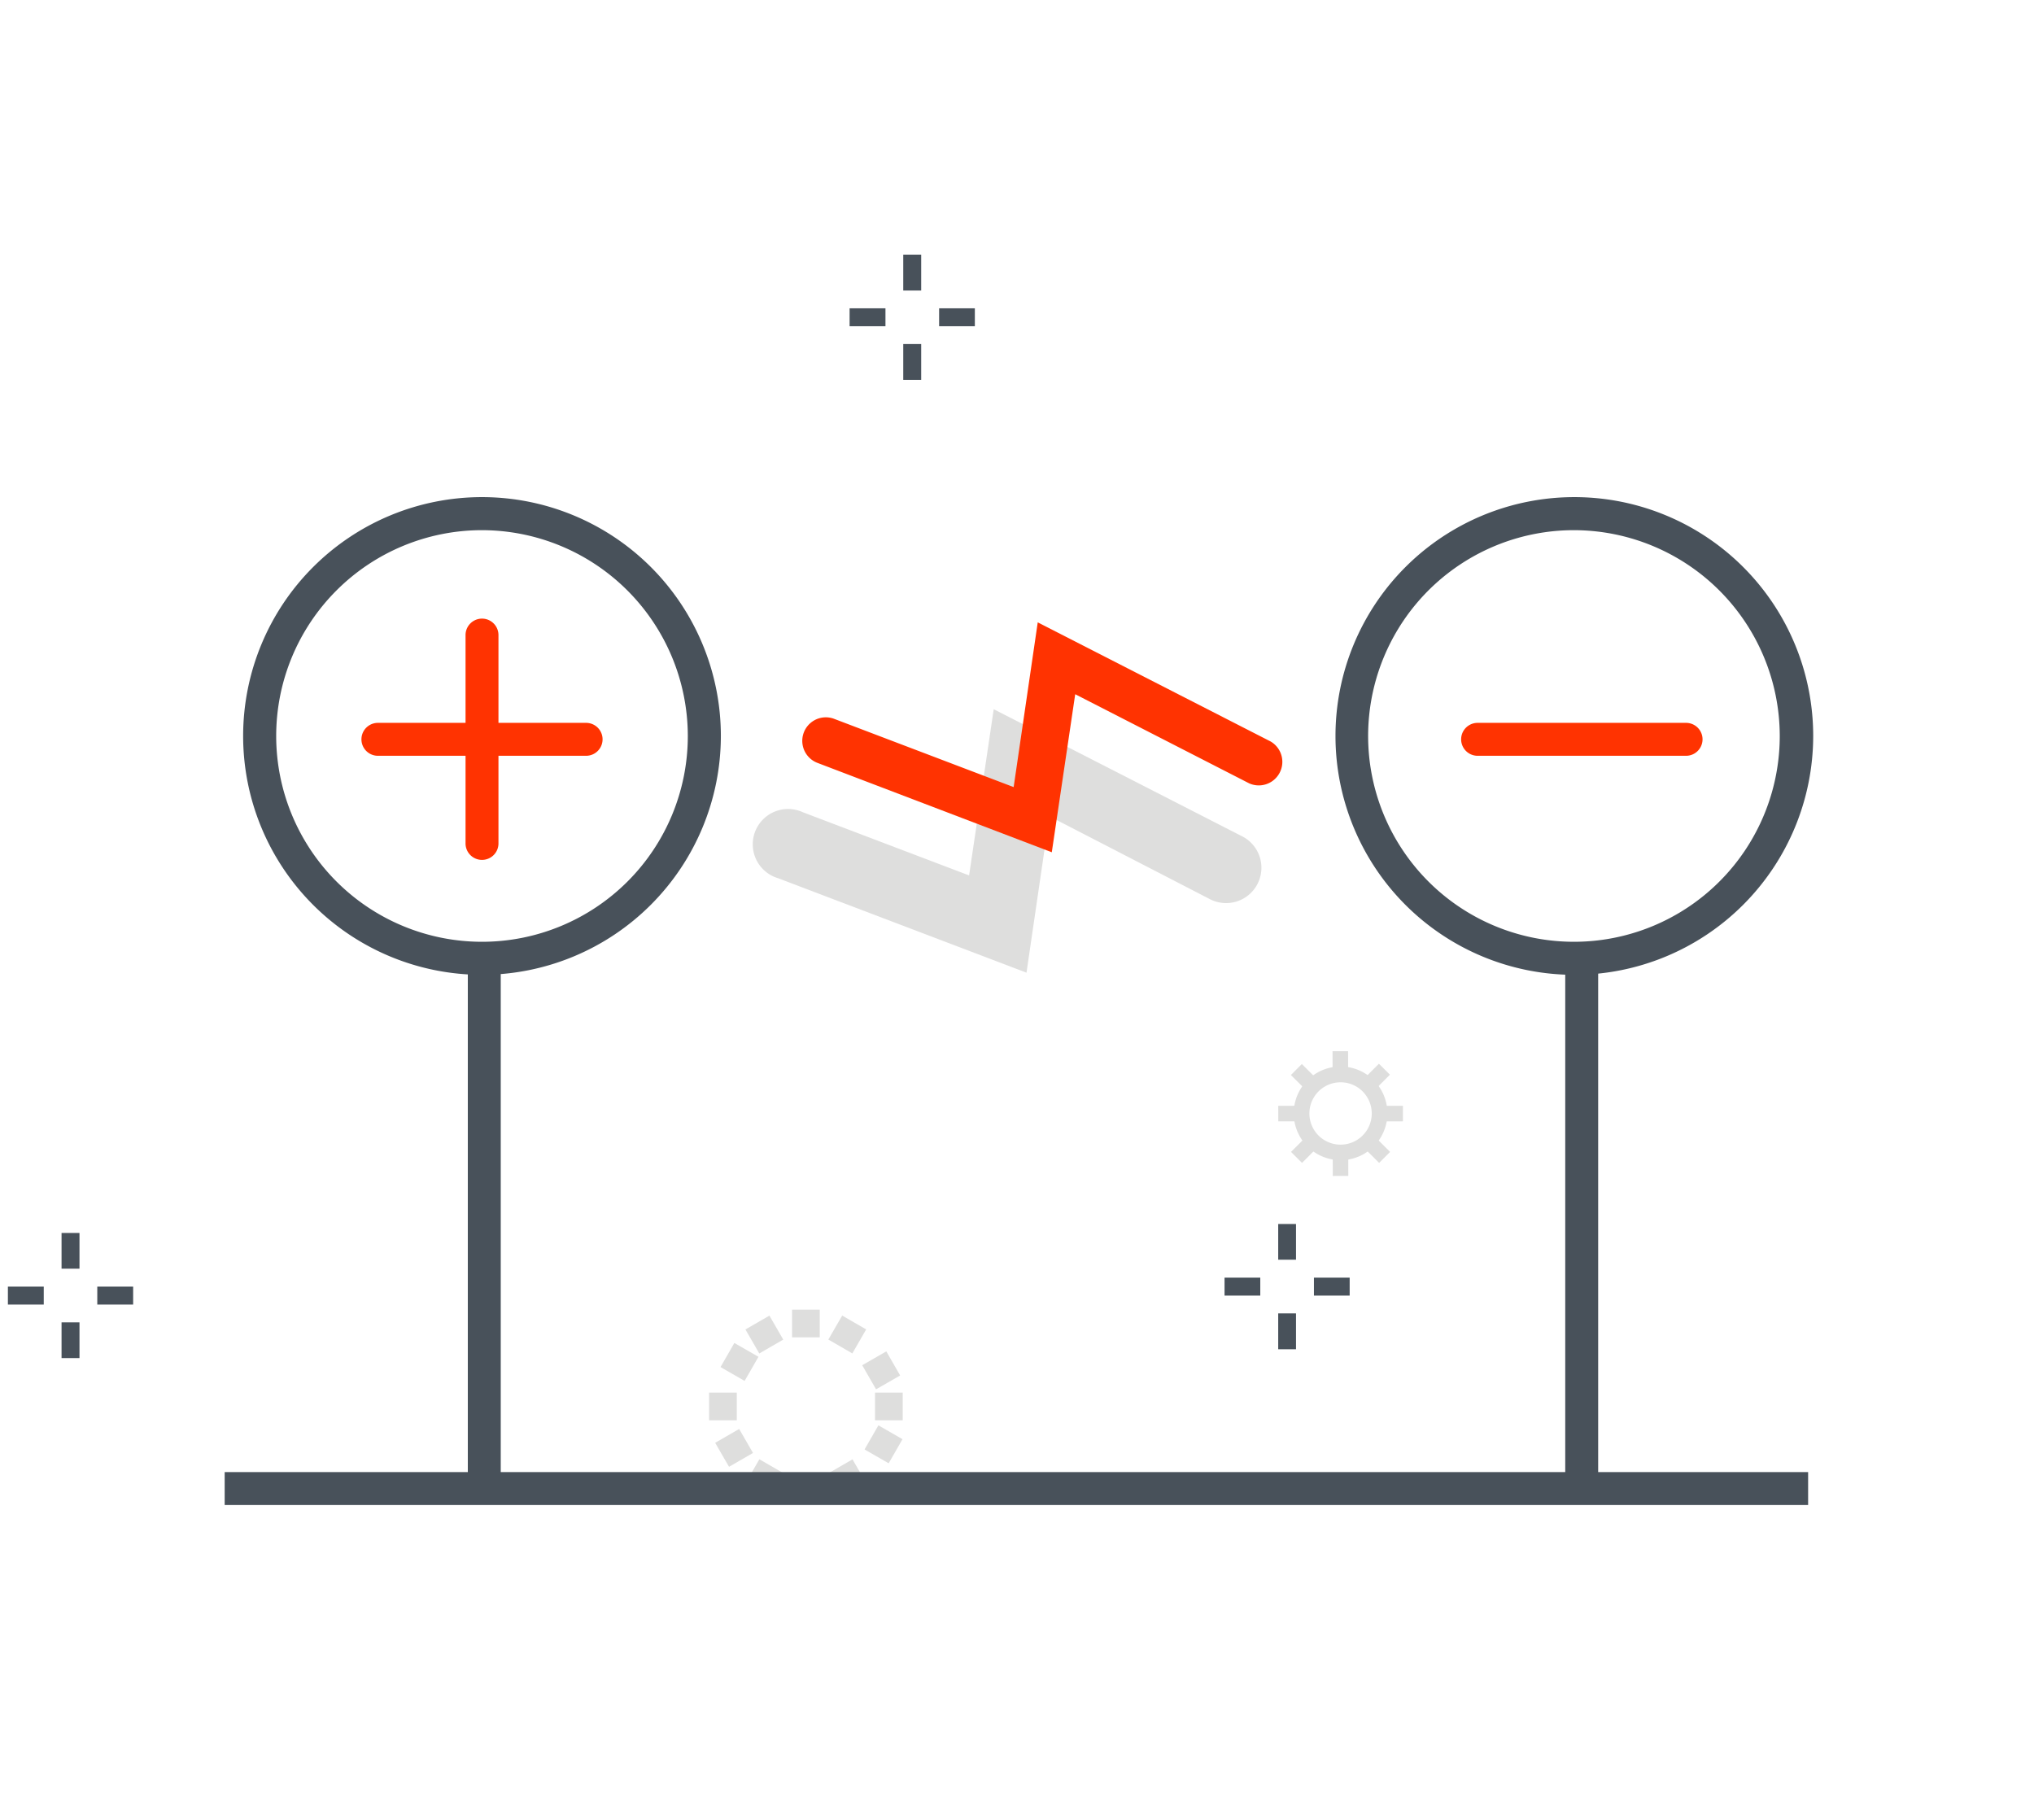 <svg xmlns="http://www.w3.org/2000/svg" viewBox="0 0 152 136"><defs><style>.cls-1{fill:none;}.cls-2{fill:#dededd;}.cls-3{fill:#48515a;}.cls-4{fill:#ff3301;}</style></defs><title>Asset 7</title><g id="Layer_2" data-name="Layer 2"><g id="text"><rect class="cls-1" width="152" height="136"/><path class="cls-2" d="M100.18,86.7a3.49,3.49,0,0,1,0-7h0a3.49,3.49,0,0,1,0,7Zm0-5.82h0a2.33,2.33,0,0,0,0,4.66h0a2.33,2.33,0,0,0,0-4.66"/><rect class="cls-2" x="103.09" y="82.64" width="1.75" height="1.16"/><rect class="cls-2" x="95.52" y="82.64" width="1.67" height="1.16" transform="translate(-0.17 0.2) rotate(-0.12)"/><rect class="cls-2" x="99.59" y="78.55" width="1.16" height="1.5" transform="translate(-0.16 0.2) rotate(-0.11)"/><rect class="cls-2" x="99.6" y="86.34" width="1.16" height="1.53" transform="translate(-0.17 0.2) rotate(-0.11)"/><rect class="cls-2" x="96.82" y="79.7" width="1.16" height="1.48" transform="translate(-28.33 92.66) rotate(-45.1)"/><rect class="cls-2" x="102.35" y="85.17" width="1.16" height="1.55" transform="translate(-30.61 98.19) rotate(-45.1)"/><rect class="cls-2" x="96.68" y="85.41" width="1.45" height="1.16" transform="translate(-32.27 94.21) rotate(-45.07)"/><rect class="cls-2" x="102.2" y="79.85" width="1.48" height="1.16" transform="translate(-26.7 96.57) rotate(-45.1)"/><path class="cls-2" d="M76.71,72.69,58.15,65.63A2.64,2.64,0,1,1,60,60.7l12.42,4.72L74.26,53l18.49,9.46a2.64,2.64,0,1,1-2.4,4.7L78.42,61Z"/><rect class="cls-2" x="56.09" y="98.7" width="2.07" height="2.07" transform="translate(-42.22 41.92) rotate(-30)"/><rect class="cls-2" x="62.29" y="109.44" width="2.07" height="2.07" transform="translate(-46.75 46.46) rotate(-30)"/><rect class="cls-2" x="53.82" y="100.97" width="2.07" height="2.07" transform="matrix(0.5, -0.87, 0.87, 0.5, -60.91, 98.5)"/><rect class="cls-2" x="64.56" y="107.17" width="2.07" height="2.07" transform="matrix(0.5, -0.87, 0.87, 0.5, -60.91, 110.9)"/><rect class="cls-2" x="52.99" y="104.07" width="2.07" height="2.07"/><rect class="cls-2" x="65.39" y="104.07" width="2.07" height="2.07"/><rect class="cls-2" x="53.82" y="107.17" width="2.07" height="2.07" transform="translate(-46.75 41.92) rotate(-30)"/><rect class="cls-2" x="64.56" y="100.97" width="2.07" height="2.07" transform="matrix(0.87, -0.5, 0.5, 0.87, -42.22, 46.46)"/><rect class="cls-2" x="56.09" y="109.44" width="2.07" height="2.07" transform="translate(-67.11 104.7) rotate(-60)"/><rect class="cls-2" x="62.29" y="98.7" width="2.07" height="2.07" transform="translate(-54.72 104.7) rotate(-60)"/><rect class="cls-2" x="59.19" y="110.27" width="2.07" height="2.07"/><rect class="cls-2" x="59.19" y="97.87" width="2.07" height="2.07"/><rect class="cls-3" x="16.79" y="110.01" width="118.33" height="2.46"/><rect class="cls-3" x="34.96" y="70.57" width="2.46" height="39.81"/><rect class="cls-3" x="116.97" y="70.57" width="2.46" height="39.81"/><path class="cls-3" d="M36,72.85A17.85,17.85,0,1,1,53.87,55,17.87,17.87,0,0,1,36,72.85Zm0-33.23A15.38,15.38,0,1,0,51.4,55,15.4,15.4,0,0,0,36,39.62Z"/><path class="cls-3" d="M117.65,72.85A17.85,17.85,0,1,1,135.5,55,17.87,17.87,0,0,1,117.65,72.85Zm0-33.23A15.38,15.38,0,1,0,133,55,15.4,15.4,0,0,0,117.65,39.62Z"/><path class="cls-4" d="M78.6,63.69,61.06,57a1.76,1.76,0,0,1,1.25-3.29l13.44,5.11,1.8-12.31,17.4,8.9a1.76,1.76,0,0,1-1.6,3.13l-13-6.66Z"/><path class="cls-4" d="M36,64.26A1.23,1.23,0,0,1,34.79,63V47.46a1.23,1.23,0,1,1,2.46,0V63A1.23,1.23,0,0,1,36,64.26Z"/><path class="cls-4" d="M43.8,56.48H28.24a1.23,1.23,0,1,1,0-2.46H43.8a1.23,1.23,0,1,1,0,2.46Z"/><path class="cls-4" d="M126,56.48H110.42a1.23,1.23,0,0,1,0-2.46H126a1.23,1.23,0,0,1,0,2.46Z"/><polygon class="cls-3" points="95.52 91.47 96.85 91.47 96.85 94.14 95.52 94.14 95.52 91.47 95.52 91.47"/><polygon class="cls-3" points="95.52 98.15 96.85 98.15 96.85 100.83 95.52 100.83 95.52 98.15 95.52 98.15"/><polygon class="cls-3" points="98.19 95.48 100.86 95.48 100.86 96.82 98.19 96.82 98.19 95.48 98.19 95.48"/><polygon class="cls-3" points="91.51 95.48 94.18 95.48 94.18 96.82 91.51 96.82 91.51 95.48 91.51 95.48"/><polygon class="cls-3" points="4.6 92.14 5.94 92.14 5.94 94.81 4.6 94.81 4.6 92.14 4.6 92.14"/><polygon class="cls-3" points="4.6 98.82 5.94 98.82 5.94 101.49 4.6 101.49 4.6 98.82 4.6 98.82"/><polygon class="cls-3" points="7.27 96.15 9.95 96.15 9.95 97.49 7.27 97.49 7.27 96.15 7.27 96.15"/><polygon class="cls-3" points="0.59 96.15 3.27 96.15 3.27 97.49 0.59 97.49 0.59 96.15 0.59 96.15"/><polygon class="cls-3" points="67.5 19.03 68.84 19.03 68.84 21.71 67.5 21.71 67.5 19.03 67.5 19.03"/><polygon class="cls-3" points="67.5 25.71 68.84 25.71 68.84 28.39 67.5 28.39 67.5 25.71 67.5 25.71"/><polygon class="cls-3" points="70.18 23.04 72.85 23.04 72.85 24.38 70.18 24.38 70.18 23.04 70.18 23.04"/><polygon class="cls-3" points="63.49 23.04 66.17 23.04 66.17 24.38 63.49 24.38 63.49 23.04 63.49 23.04"/></g></g></svg>